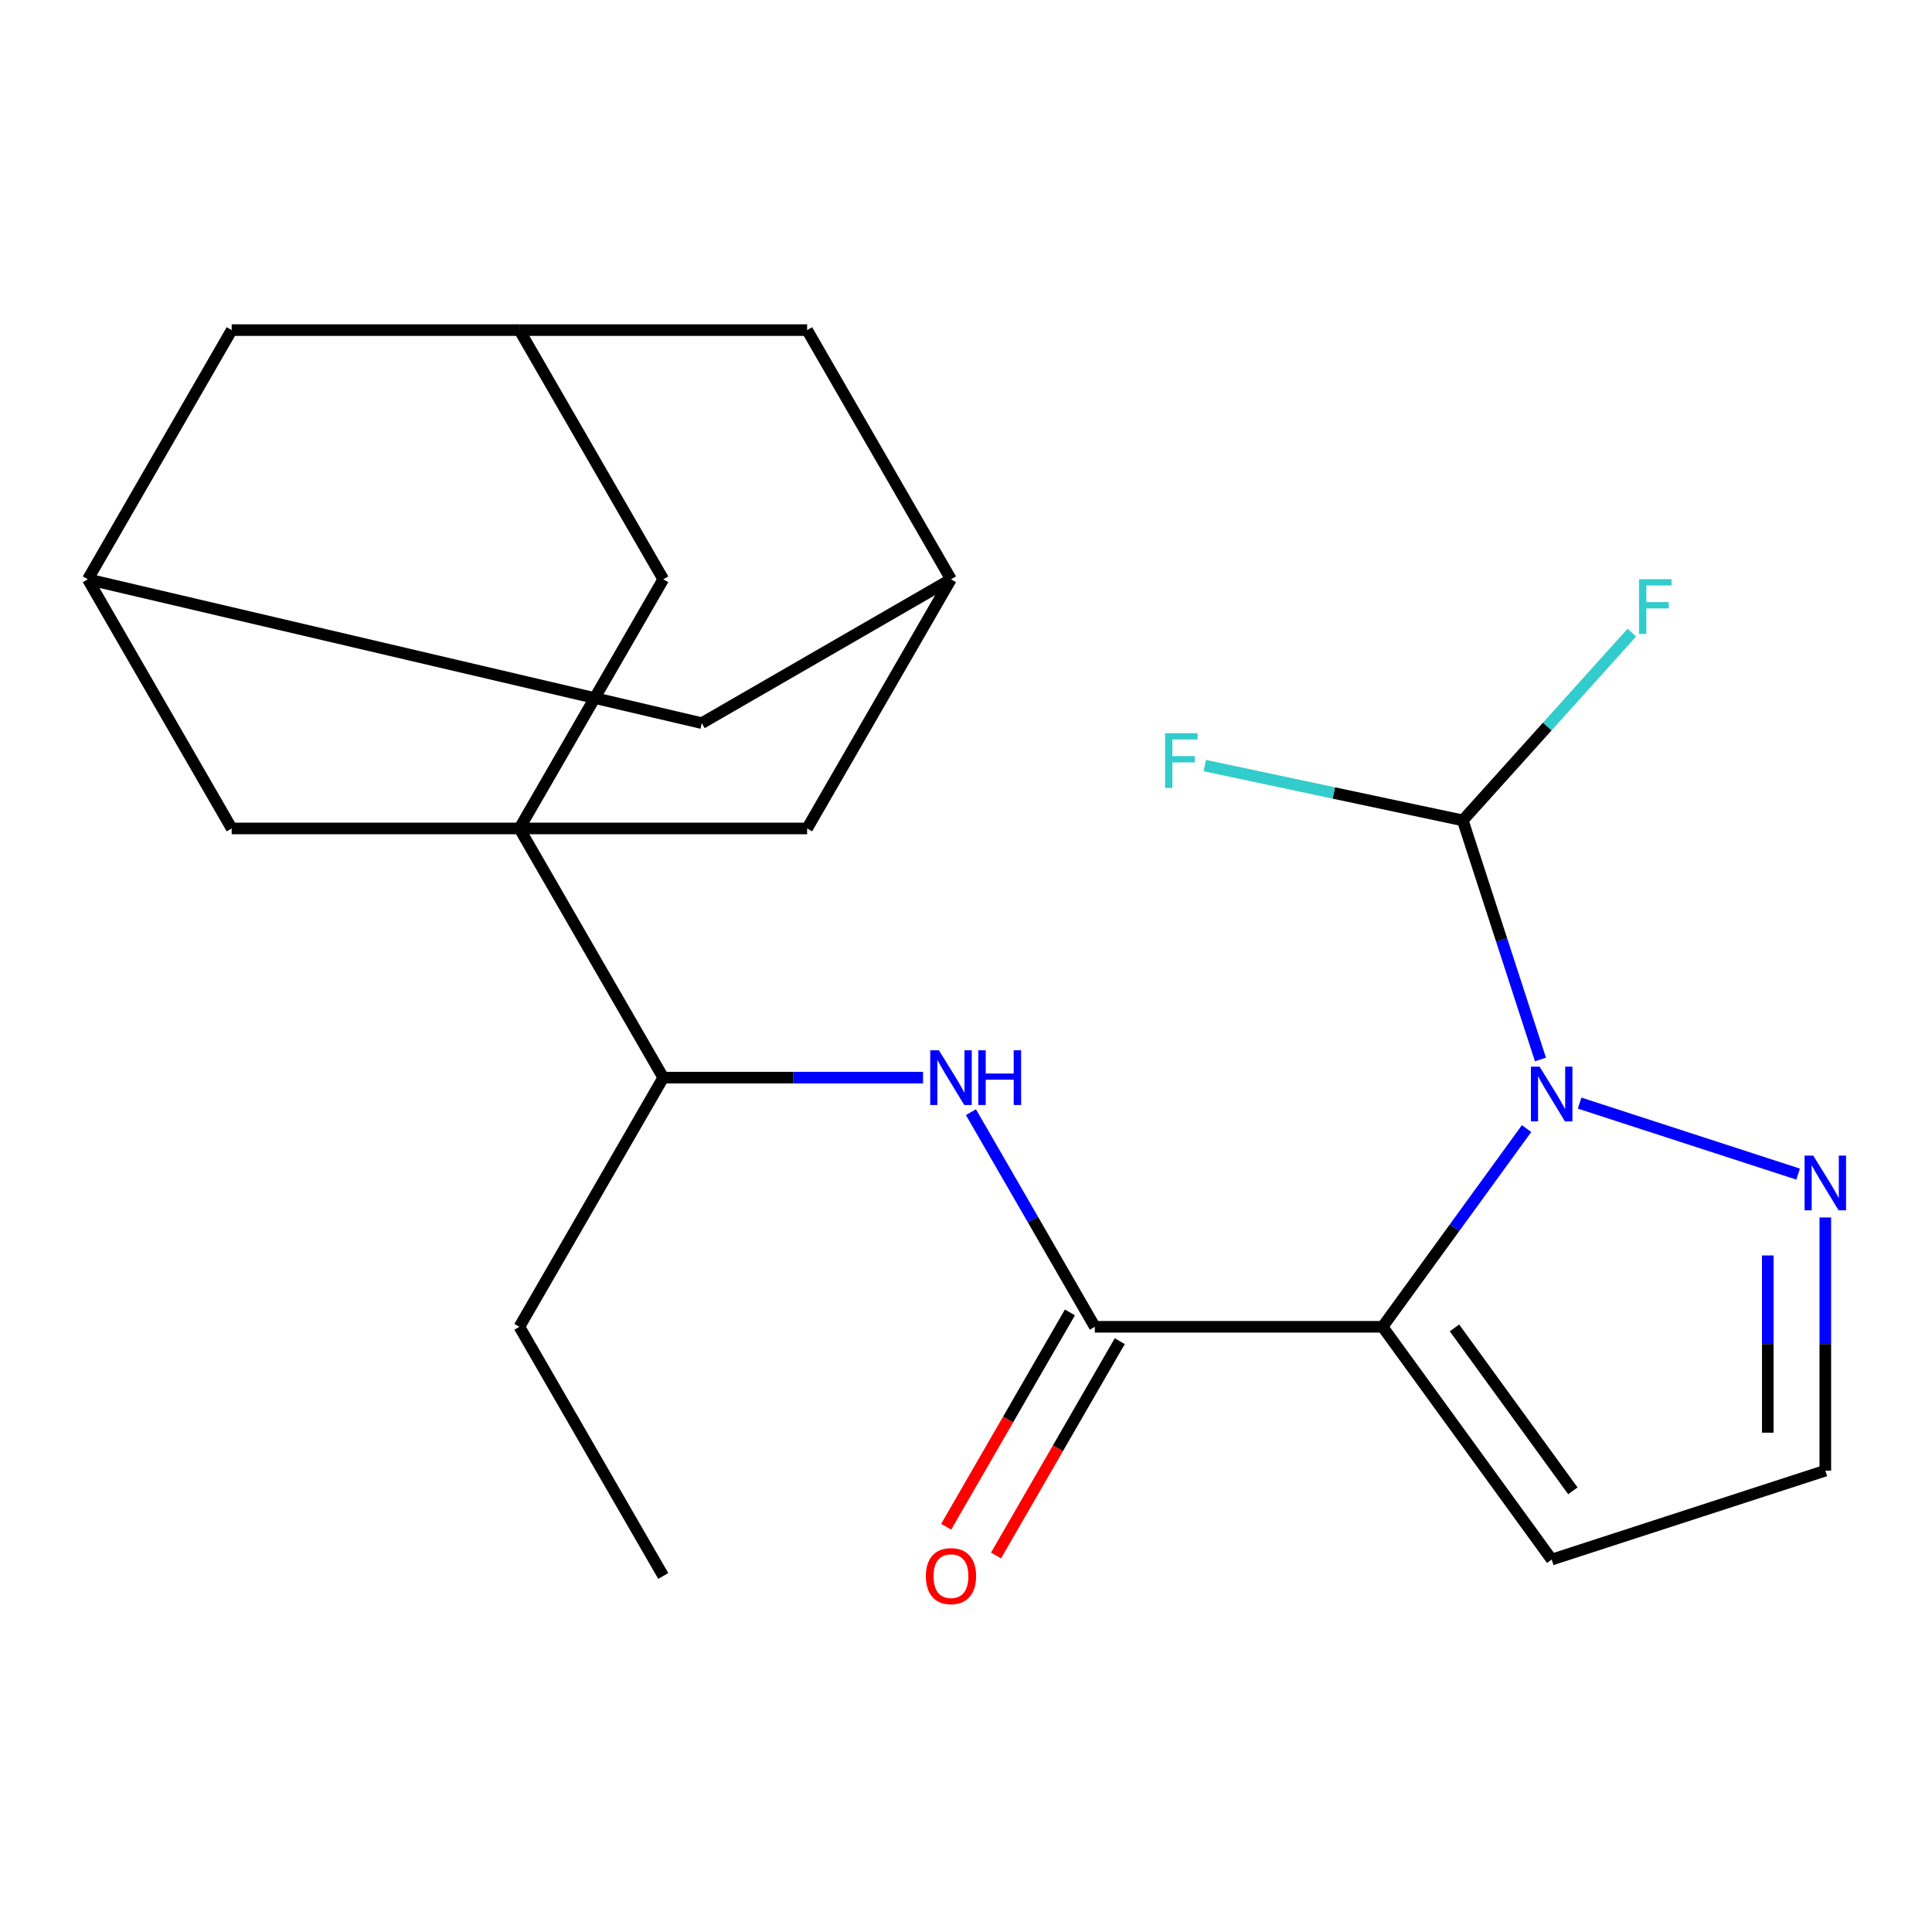 <?xml version='1.0' encoding='iso-8859-1'?>
<svg version='1.1' baseProfile='full'
              xmlns='http://www.w3.org/2000/svg'
                      xmlns:rdkit='http://www.rdkit.org/xml'
                      xmlns:xlink='http://www.w3.org/1999/xlink'
                  xml:space='preserve'
width='1000px' height='1000px' viewBox='0 0 1000 1000'>
<!-- END OF HEADER -->
<rect style='opacity:1.0;fill:#FFFFFF;stroke:none' width='1000' height='1000' x='0' y='0'> </rect>
<path class='bond-0' d='M 715.612,686.75 L 752.884,635.45' style='fill:none;fill-rule:evenodd;stroke:#000000;stroke-width:6px;stroke-linecap:butt;stroke-linejoin:miter;stroke-opacity:1' />
<path class='bond-0' d='M 752.884,635.45 L 790.155,584.151' style='fill:none;fill-rule:evenodd;stroke:#0000FF;stroke-width:6px;stroke-linecap:butt;stroke-linejoin:miter;stroke-opacity:1' />
<path class='bond-2' d='M 715.612,686.75 L 566.688,686.75' style='fill:none;fill-rule:evenodd;stroke:#000000;stroke-width:6px;stroke-linecap:butt;stroke-linejoin:miter;stroke-opacity:1' />
<path class='bond-6' d='M 715.612,686.75 L 803.148,807.232' style='fill:none;fill-rule:evenodd;stroke:#000000;stroke-width:6px;stroke-linecap:butt;stroke-linejoin:miter;stroke-opacity:1' />
<path class='bond-6' d='M 752.839,687.315 L 814.114,771.652' style='fill:none;fill-rule:evenodd;stroke:#000000;stroke-width:6px;stroke-linecap:butt;stroke-linejoin:miter;stroke-opacity:1' />
<path class='bond-3' d='M 817.611,570.967 L 930.7,607.712' style='fill:none;fill-rule:evenodd;stroke:#0000FF;stroke-width:6px;stroke-linecap:butt;stroke-linejoin:miter;stroke-opacity:1' />
<path class='bond-5' d='M 797.337,548.384 L 777.232,486.508' style='fill:none;fill-rule:evenodd;stroke:#0000FF;stroke-width:6px;stroke-linecap:butt;stroke-linejoin:miter;stroke-opacity:1' />
<path class='bond-5' d='M 777.232,486.508 L 757.128,424.632' style='fill:none;fill-rule:evenodd;stroke:#000000;stroke-width:6px;stroke-linecap:butt;stroke-linejoin:miter;stroke-opacity:1' />
<path class='bond-1' d='M 268.841,428.806 L 343.303,557.778' style='fill:none;fill-rule:evenodd;stroke:#000000;stroke-width:6px;stroke-linecap:butt;stroke-linejoin:miter;stroke-opacity:1' />
<path class='bond-8' d='M 268.841,428.806 L 343.303,299.834' style='fill:none;fill-rule:evenodd;stroke:#000000;stroke-width:6px;stroke-linecap:butt;stroke-linejoin:miter;stroke-opacity:1' />
<path class='bond-9' d='M 268.841,428.806 L 119.917,428.806' style='fill:none;fill-rule:evenodd;stroke:#000000;stroke-width:6px;stroke-linecap:butt;stroke-linejoin:miter;stroke-opacity:1' />
<path class='bond-10' d='M 268.841,428.806 L 417.765,428.806' style='fill:none;fill-rule:evenodd;stroke:#000000;stroke-width:6px;stroke-linecap:butt;stroke-linejoin:miter;stroke-opacity:1' />
<path class='bond-4' d='M 566.688,686.75 L 534.62,631.205' style='fill:none;fill-rule:evenodd;stroke:#000000;stroke-width:6px;stroke-linecap:butt;stroke-linejoin:miter;stroke-opacity:1' />
<path class='bond-4' d='M 534.62,631.205 L 502.551,575.661' style='fill:none;fill-rule:evenodd;stroke:#0000FF;stroke-width:6px;stroke-linecap:butt;stroke-linejoin:miter;stroke-opacity:1' />
<path class='bond-15' d='M 553.791,679.303 L 521.769,734.768' style='fill:none;fill-rule:evenodd;stroke:#000000;stroke-width:6px;stroke-linecap:butt;stroke-linejoin:miter;stroke-opacity:1' />
<path class='bond-15' d='M 521.769,734.768 L 489.746,790.232' style='fill:none;fill-rule:evenodd;stroke:#FF0000;stroke-width:6px;stroke-linecap:butt;stroke-linejoin:miter;stroke-opacity:1' />
<path class='bond-15' d='M 579.586,694.196 L 547.563,749.66' style='fill:none;fill-rule:evenodd;stroke:#000000;stroke-width:6px;stroke-linecap:butt;stroke-linejoin:miter;stroke-opacity:1' />
<path class='bond-15' d='M 547.563,749.66 L 515.541,805.125' style='fill:none;fill-rule:evenodd;stroke:#FF0000;stroke-width:6px;stroke-linecap:butt;stroke-linejoin:miter;stroke-opacity:1' />
<path class='bond-23' d='M 944.783,630.171 L 944.783,695.691' style='fill:none;fill-rule:evenodd;stroke:#0000FF;stroke-width:6px;stroke-linecap:butt;stroke-linejoin:miter;stroke-opacity:1' />
<path class='bond-23' d='M 944.783,695.691 L 944.783,761.212' style='fill:none;fill-rule:evenodd;stroke:#000000;stroke-width:6px;stroke-linecap:butt;stroke-linejoin:miter;stroke-opacity:1' />
<path class='bond-23' d='M 914.998,649.827 L 914.998,695.691' style='fill:none;fill-rule:evenodd;stroke:#0000FF;stroke-width:6px;stroke-linecap:butt;stroke-linejoin:miter;stroke-opacity:1' />
<path class='bond-23' d='M 914.998,695.691 L 914.998,741.555' style='fill:none;fill-rule:evenodd;stroke:#000000;stroke-width:6px;stroke-linecap:butt;stroke-linejoin:miter;stroke-opacity:1' />
<path class='bond-7' d='M 477.763,557.778 L 410.533,557.778' style='fill:none;fill-rule:evenodd;stroke:#0000FF;stroke-width:6px;stroke-linecap:butt;stroke-linejoin:miter;stroke-opacity:1' />
<path class='bond-7' d='M 410.533,557.778 L 343.303,557.778' style='fill:none;fill-rule:evenodd;stroke:#000000;stroke-width:6px;stroke-linecap:butt;stroke-linejoin:miter;stroke-opacity:1' />
<path class='bond-19' d='M 757.128,424.632 L 800.881,376.04' style='fill:none;fill-rule:evenodd;stroke:#000000;stroke-width:6px;stroke-linecap:butt;stroke-linejoin:miter;stroke-opacity:1' />
<path class='bond-19' d='M 800.881,376.04 L 844.634,327.447' style='fill:none;fill-rule:evenodd;stroke:#33CCCC;stroke-width:6px;stroke-linecap:butt;stroke-linejoin:miter;stroke-opacity:1' />
<path class='bond-20' d='M 757.128,424.632 L 690.364,410.441' style='fill:none;fill-rule:evenodd;stroke:#000000;stroke-width:6px;stroke-linecap:butt;stroke-linejoin:miter;stroke-opacity:1' />
<path class='bond-20' d='M 690.364,410.441 L 623.601,396.251' style='fill:none;fill-rule:evenodd;stroke:#33CCCC;stroke-width:6px;stroke-linecap:butt;stroke-linejoin:miter;stroke-opacity:1' />
<path class='bond-14' d='M 803.148,807.232 L 944.783,761.212' style='fill:none;fill-rule:evenodd;stroke:#000000;stroke-width:6px;stroke-linecap:butt;stroke-linejoin:miter;stroke-opacity:1' />
<path class='bond-21' d='M 343.303,557.778 L 268.841,686.75' style='fill:none;fill-rule:evenodd;stroke:#000000;stroke-width:6px;stroke-linecap:butt;stroke-linejoin:miter;stroke-opacity:1' />
<path class='bond-12' d='M 343.303,299.834 L 268.841,170.862' style='fill:none;fill-rule:evenodd;stroke:#000000;stroke-width:6px;stroke-linecap:butt;stroke-linejoin:miter;stroke-opacity:1' />
<path class='bond-13' d='M 119.917,428.806 L 45.455,299.834' style='fill:none;fill-rule:evenodd;stroke:#000000;stroke-width:6px;stroke-linecap:butt;stroke-linejoin:miter;stroke-opacity:1' />
<path class='bond-11' d='M 417.765,428.806 L 492.227,299.834' style='fill:none;fill-rule:evenodd;stroke:#000000;stroke-width:6px;stroke-linecap:butt;stroke-linejoin:miter;stroke-opacity:1' />
<path class='bond-16' d='M 492.227,299.834 L 363.255,374.296' style='fill:none;fill-rule:evenodd;stroke:#000000;stroke-width:6px;stroke-linecap:butt;stroke-linejoin:miter;stroke-opacity:1' />
<path class='bond-24' d='M 492.227,299.834 L 417.765,170.862' style='fill:none;fill-rule:evenodd;stroke:#000000;stroke-width:6px;stroke-linecap:butt;stroke-linejoin:miter;stroke-opacity:1' />
<path class='bond-17' d='M 268.841,170.862 L 119.917,170.862' style='fill:none;fill-rule:evenodd;stroke:#000000;stroke-width:6px;stroke-linecap:butt;stroke-linejoin:miter;stroke-opacity:1' />
<path class='bond-18' d='M 268.841,170.862 L 417.765,170.862' style='fill:none;fill-rule:evenodd;stroke:#000000;stroke-width:6px;stroke-linecap:butt;stroke-linejoin:miter;stroke-opacity:1' />
<path class='bond-25' d='M 45.455,299.834 L 119.917,170.862' style='fill:none;fill-rule:evenodd;stroke:#000000;stroke-width:6px;stroke-linecap:butt;stroke-linejoin:miter;stroke-opacity:1' />
<path class='bond-26' d='M 45.455,299.834 L 363.255,374.296' style='fill:none;fill-rule:evenodd;stroke:#000000;stroke-width:6px;stroke-linecap:butt;stroke-linejoin:miter;stroke-opacity:1' />
<path class='bond-22' d='M 268.841,686.75 L 343.303,815.722' style='fill:none;fill-rule:evenodd;stroke:#000000;stroke-width:6px;stroke-linecap:butt;stroke-linejoin:miter;stroke-opacity:1' />
<path  class='atom-1' d='M 796.888 552.108
L 806.168 567.108
Q 807.088 568.588, 808.568 571.268
Q 810.048 573.948, 810.128 574.108
L 810.128 552.108
L 813.888 552.108
L 813.888 580.428
L 810.008 580.428
L 800.048 564.028
Q 798.888 562.108, 797.648 559.908
Q 796.448 557.708, 796.088 557.028
L 796.088 580.428
L 792.408 580.428
L 792.408 552.108
L 796.888 552.108
' fill='#0000FF'/>
<path  class='atom-4' d='M 938.523 598.128
L 947.803 613.128
Q 948.723 614.608, 950.203 617.288
Q 951.683 619.968, 951.763 620.128
L 951.763 598.128
L 955.523 598.128
L 955.523 626.448
L 951.643 626.448
L 941.683 610.048
Q 940.523 608.128, 939.283 605.928
Q 938.083 603.728, 937.723 603.048
L 937.723 626.448
L 934.043 626.448
L 934.043 598.128
L 938.523 598.128
' fill='#0000FF'/>
<path  class='atom-5' d='M 485.967 543.618
L 495.247 558.618
Q 496.167 560.098, 497.647 562.778
Q 499.127 565.458, 499.207 565.618
L 499.207 543.618
L 502.967 543.618
L 502.967 571.938
L 499.087 571.938
L 489.127 555.538
Q 487.967 553.618, 486.727 551.418
Q 485.527 549.218, 485.167 548.538
L 485.167 571.938
L 481.487 571.938
L 481.487 543.618
L 485.967 543.618
' fill='#0000FF'/>
<path  class='atom-5' d='M 506.367 543.618
L 510.207 543.618
L 510.207 555.658
L 524.687 555.658
L 524.687 543.618
L 528.527 543.618
L 528.527 571.938
L 524.687 571.938
L 524.687 558.858
L 510.207 558.858
L 510.207 571.938
L 506.367 571.938
L 506.367 543.618
' fill='#0000FF'/>
<path  class='atom-16' d='M 479.227 815.802
Q 479.227 809.002, 482.587 805.202
Q 485.947 801.402, 492.227 801.402
Q 498.507 801.402, 501.867 805.202
Q 505.227 809.002, 505.227 815.802
Q 505.227 822.682, 501.827 826.602
Q 498.427 830.482, 492.227 830.482
Q 485.987 830.482, 482.587 826.602
Q 479.227 822.722, 479.227 815.802
M 492.227 827.282
Q 496.547 827.282, 498.867 824.402
Q 501.227 821.482, 501.227 815.802
Q 501.227 810.242, 498.867 807.442
Q 496.547 804.602, 492.227 804.602
Q 487.907 804.602, 485.547 807.402
Q 483.227 810.202, 483.227 815.802
Q 483.227 821.522, 485.547 824.402
Q 487.907 827.282, 492.227 827.282
' fill='#FF0000'/>
<path  class='atom-20' d='M 848.357 299.8
L 865.197 299.8
L 865.197 303.04
L 852.157 303.04
L 852.157 311.64
L 863.757 311.64
L 863.757 314.92
L 852.157 314.92
L 852.157 328.12
L 848.357 328.12
L 848.357 299.8
' fill='#33CCCC'/>
<path  class='atom-21' d='M 603.038 379.509
L 619.878 379.509
L 619.878 382.749
L 606.838 382.749
L 606.838 391.349
L 618.438 391.349
L 618.438 394.629
L 606.838 394.629
L 606.838 407.829
L 603.038 407.829
L 603.038 379.509
' fill='#33CCCC'/>
</svg>

